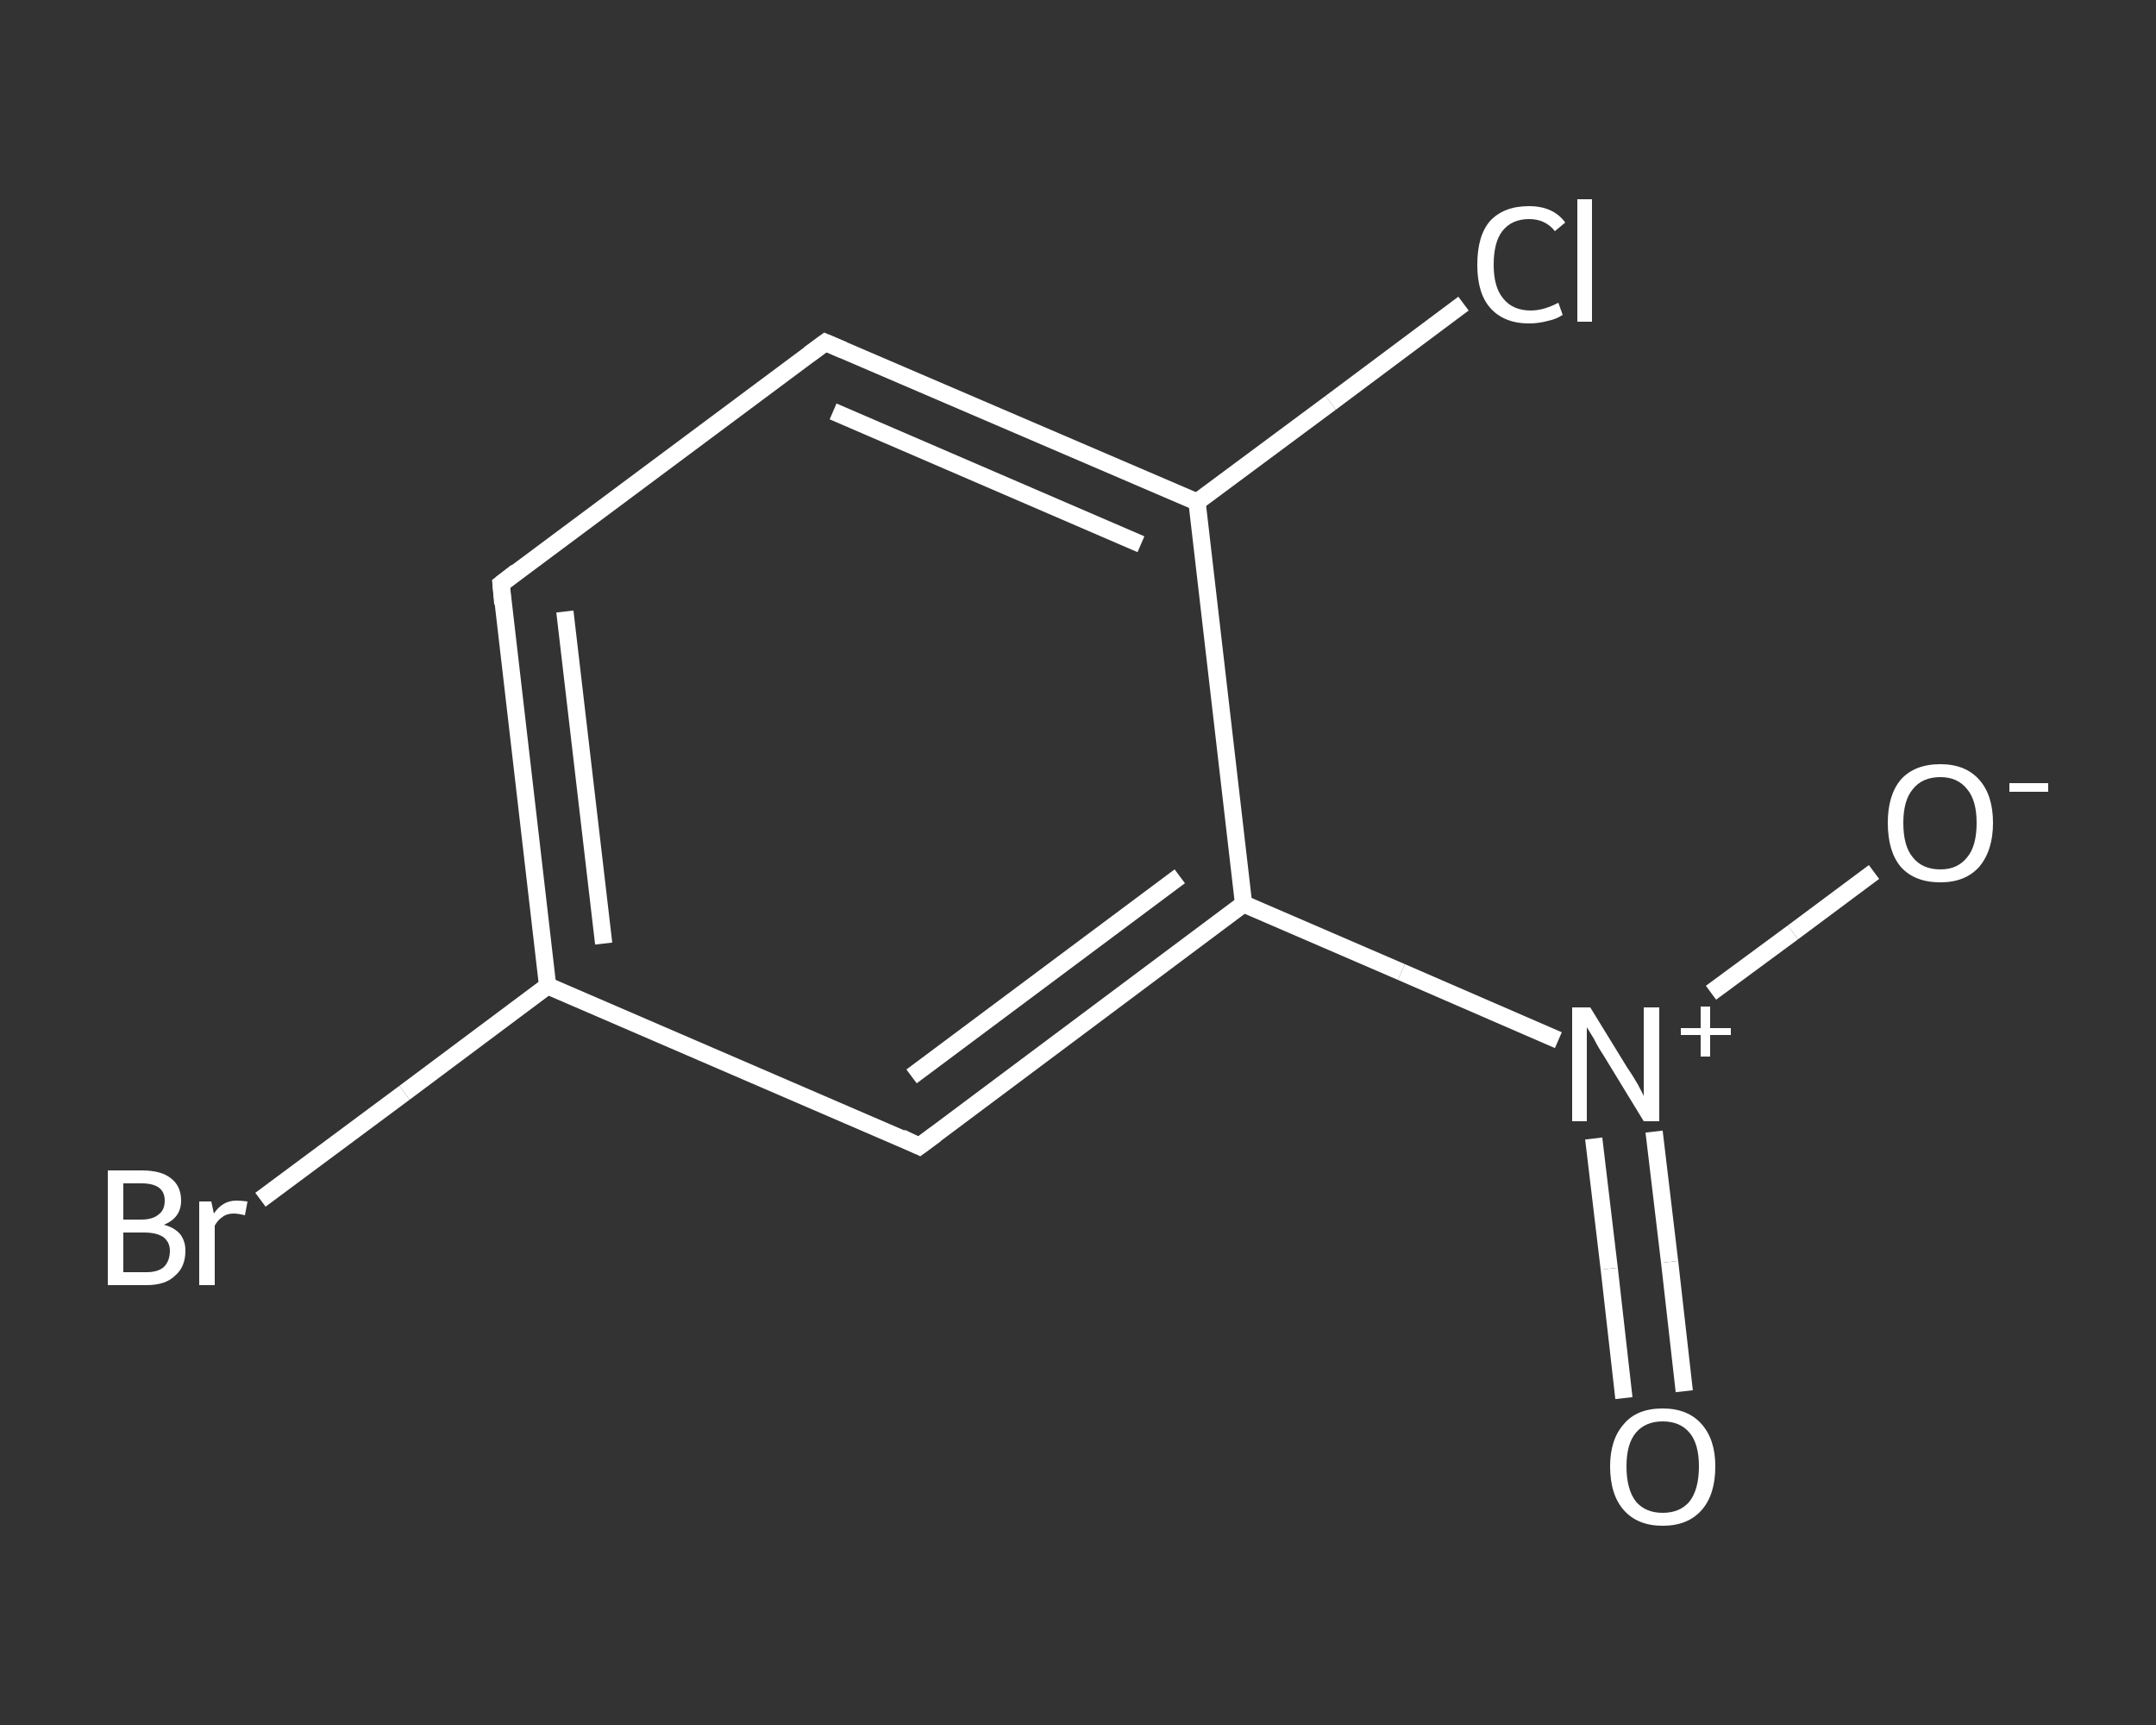 <?xml version='1.0' encoding='iso-8859-1'?>
<svg version='1.1' baseProfile='full'
              xmlns='http://www.w3.org/2000/svg'
                      xmlns:rdkit='http://www.rdkit.org/xml'
                      xmlns:xlink='http://www.w3.org/1999/xlink'
                  xml:space='preserve'
width='250px' height='200px' viewBox='0 0 250 200'>
<rect x="0" y="0" width="250" height="200" fill="#333333" stroke="none"/>
<!-- END OF HEADER -->
<rect style='opacity:1.0;fill:transparent;stroke:none' width='250.0' height='200.0' x='0.0' y='0.0'> </rect>
<path class='bond-0 atom-0 atom-1' d='M 188.3,162.1 L 186.6,147.1' style='fill:none;fill-rule:evenodd;stroke:#FFFFFF;stroke-width:2.0px;stroke-linecap:butt;stroke-linejoin:miter;stroke-opacity:1' />
<path class='bond-0 atom-0 atom-1' d='M 186.6,147.1 L 184.8,132.0' style='fill:none;fill-rule:evenodd;stroke:#FFFFFF;stroke-width:2.0px;stroke-linecap:butt;stroke-linejoin:miter;stroke-opacity:1' />
<path class='bond-0 atom-0 atom-1' d='M 195.3,161.3 L 193.6,146.3' style='fill:none;fill-rule:evenodd;stroke:#FFFFFF;stroke-width:2.0px;stroke-linecap:butt;stroke-linejoin:miter;stroke-opacity:1' />
<path class='bond-0 atom-0 atom-1' d='M 193.6,146.3 L 191.8,131.2' style='fill:none;fill-rule:evenodd;stroke:#FFFFFF;stroke-width:2.0px;stroke-linecap:butt;stroke-linejoin:miter;stroke-opacity:1' />
<path class='bond-1 atom-1 atom-2' d='M 198.4,115.1 L 207.9,108.1' style='fill:none;fill-rule:evenodd;stroke:#FFFFFF;stroke-width:2.0px;stroke-linecap:butt;stroke-linejoin:miter;stroke-opacity:1' />
<path class='bond-1 atom-1 atom-2' d='M 207.9,108.1 L 217.3,101.1' style='fill:none;fill-rule:evenodd;stroke:#FFFFFF;stroke-width:2.0px;stroke-linecap:butt;stroke-linejoin:miter;stroke-opacity:1' />
<path class='bond-2 atom-1 atom-3' d='M 180.7,120.6 L 162.5,112.7' style='fill:none;fill-rule:evenodd;stroke:#FFFFFF;stroke-width:2.0px;stroke-linecap:butt;stroke-linejoin:miter;stroke-opacity:1' />
<path class='bond-2 atom-1 atom-3' d='M 162.5,112.7 L 144.2,104.8' style='fill:none;fill-rule:evenodd;stroke:#FFFFFF;stroke-width:2.0px;stroke-linecap:butt;stroke-linejoin:miter;stroke-opacity:1' />
<path class='bond-3 atom-3 atom-4' d='M 144.2,104.8 L 106.6,132.9' style='fill:none;fill-rule:evenodd;stroke:#FFFFFF;stroke-width:2.0px;stroke-linecap:butt;stroke-linejoin:miter;stroke-opacity:1' />
<path class='bond-3 atom-3 atom-4' d='M 136.8,101.6 L 105.7,124.8' style='fill:none;fill-rule:evenodd;stroke:#FFFFFF;stroke-width:2.0px;stroke-linecap:butt;stroke-linejoin:miter;stroke-opacity:1' />
<path class='bond-4 atom-4 atom-5' d='M 106.6,132.9 L 63.5,114.3' style='fill:none;fill-rule:evenodd;stroke:#FFFFFF;stroke-width:2.0px;stroke-linecap:butt;stroke-linejoin:miter;stroke-opacity:1' />
<path class='bond-5 atom-5 atom-6' d='M 63.5,114.3 L 46.9,126.7' style='fill:none;fill-rule:evenodd;stroke:#FFFFFF;stroke-width:2.0px;stroke-linecap:butt;stroke-linejoin:miter;stroke-opacity:1' />
<path class='bond-5 atom-5 atom-6' d='M 46.9,126.7 L 30.2,139.1' style='fill:none;fill-rule:evenodd;stroke:#FFFFFF;stroke-width:2.0px;stroke-linecap:butt;stroke-linejoin:miter;stroke-opacity:1' />
<path class='bond-6 atom-5 atom-7' d='M 63.5,114.3 L 58.1,67.7' style='fill:none;fill-rule:evenodd;stroke:#FFFFFF;stroke-width:2.0px;stroke-linecap:butt;stroke-linejoin:miter;stroke-opacity:1' />
<path class='bond-6 atom-5 atom-7' d='M 70.0,109.4 L 65.5,70.9' style='fill:none;fill-rule:evenodd;stroke:#FFFFFF;stroke-width:2.0px;stroke-linecap:butt;stroke-linejoin:miter;stroke-opacity:1' />
<path class='bond-7 atom-7 atom-8' d='M 58.1,67.7 L 95.7,39.7' style='fill:none;fill-rule:evenodd;stroke:#FFFFFF;stroke-width:2.0px;stroke-linecap:butt;stroke-linejoin:miter;stroke-opacity:1' />
<path class='bond-8 atom-8 atom-9' d='M 95.7,39.7 L 138.8,58.2' style='fill:none;fill-rule:evenodd;stroke:#FFFFFF;stroke-width:2.0px;stroke-linecap:butt;stroke-linejoin:miter;stroke-opacity:1' />
<path class='bond-8 atom-8 atom-9' d='M 96.6,47.7 L 132.3,63.1' style='fill:none;fill-rule:evenodd;stroke:#FFFFFF;stroke-width:2.0px;stroke-linecap:butt;stroke-linejoin:miter;stroke-opacity:1' />
<path class='bond-9 atom-9 atom-10' d='M 138.8,58.2 L 154.3,46.7' style='fill:none;fill-rule:evenodd;stroke:#FFFFFF;stroke-width:2.0px;stroke-linecap:butt;stroke-linejoin:miter;stroke-opacity:1' />
<path class='bond-9 atom-9 atom-10' d='M 154.3,46.7 L 169.7,35.2' style='fill:none;fill-rule:evenodd;stroke:#FFFFFF;stroke-width:2.0px;stroke-linecap:butt;stroke-linejoin:miter;stroke-opacity:1' />
<path class='bond-10 atom-9 atom-3' d='M 138.8,58.2 L 144.2,104.8' style='fill:none;fill-rule:evenodd;stroke:#FFFFFF;stroke-width:2.0px;stroke-linecap:butt;stroke-linejoin:miter;stroke-opacity:1' />
<path d='M 108.5,131.5 L 106.6,132.9 L 104.5,131.9' style='fill:none;stroke:#FFFFFF;stroke-width:2.0px;stroke-linecap:butt;stroke-linejoin:miter;stroke-opacity:1;' />
<path d='M 58.3,70.0 L 58.1,67.7 L 59.9,66.3' style='fill:none;stroke:#FFFFFF;stroke-width:2.0px;stroke-linecap:butt;stroke-linejoin:miter;stroke-opacity:1;' />
<path d='M 93.8,41.1 L 95.7,39.7 L 97.8,40.6' style='fill:none;stroke:#FFFFFF;stroke-width:2.0px;stroke-linecap:butt;stroke-linejoin:miter;stroke-opacity:1;' />
<path class='atom-0' d='M 186.7 170.0
Q 186.7 166.9, 188.3 165.1
Q 189.8 163.3, 192.8 163.3
Q 195.7 163.3, 197.3 165.1
Q 198.9 166.9, 198.9 170.0
Q 198.9 173.3, 197.3 175.1
Q 195.7 176.9, 192.8 176.9
Q 189.9 176.9, 188.3 175.1
Q 186.7 173.3, 186.7 170.0
M 192.8 175.4
Q 194.8 175.4, 195.9 174.1
Q 197.0 172.7, 197.0 170.0
Q 197.0 167.4, 195.9 166.1
Q 194.8 164.8, 192.8 164.8
Q 190.8 164.8, 189.7 166.1
Q 188.6 167.4, 188.6 170.0
Q 188.6 172.7, 189.7 174.1
Q 190.8 175.4, 192.8 175.4
' fill='#FFFFFF'/>
<path class='atom-1' d='M 184.4 116.8
L 188.7 123.8
Q 189.2 124.5, 189.9 125.7
Q 190.6 127.0, 190.6 127.1
L 190.6 116.8
L 192.4 116.8
L 192.4 130.0
L 190.6 130.0
L 185.9 122.3
Q 185.3 121.4, 184.8 120.4
Q 184.2 119.4, 184.0 119.1
L 184.0 130.0
L 182.3 130.0
L 182.3 116.8
L 184.4 116.8
' fill='#FFFFFF'/>
<path class='atom-1' d='M 194.9 119.2
L 197.2 119.2
L 197.2 116.7
L 198.3 116.7
L 198.3 119.2
L 200.7 119.2
L 200.7 120.0
L 198.3 120.0
L 198.3 122.5
L 197.2 122.5
L 197.2 120.0
L 194.9 120.0
L 194.9 119.2
' fill='#FFFFFF'/>
<path class='atom-2' d='M 218.9 95.4
Q 218.9 92.2, 220.4 90.4
Q 222.0 88.6, 225.0 88.6
Q 227.9 88.6, 229.5 90.4
Q 231.1 92.2, 231.1 95.4
Q 231.1 98.6, 229.5 100.5
Q 227.9 102.3, 225.0 102.3
Q 222.0 102.3, 220.4 100.5
Q 218.9 98.7, 218.9 95.4
M 225.0 100.8
Q 227.0 100.8, 228.1 99.4
Q 229.2 98.1, 229.2 95.4
Q 229.2 92.8, 228.1 91.5
Q 227.0 90.1, 225.0 90.1
Q 222.9 90.1, 221.8 91.5
Q 220.7 92.8, 220.7 95.4
Q 220.7 98.1, 221.8 99.4
Q 222.9 100.8, 225.0 100.8
' fill='#FFFFFF'/>
<path class='atom-2' d='M 233.0 90.8
L 237.5 90.8
L 237.5 91.8
L 233.0 91.8
L 233.0 90.8
' fill='#FFFFFF'/>
<path class='atom-6' d='M 19.0 142.0
Q 20.2 142.3, 20.9 143.1
Q 21.5 143.9, 21.5 145.0
Q 21.5 146.9, 20.3 147.9
Q 19.2 149.0, 17.0 149.0
L 12.5 149.0
L 12.5 135.7
L 16.4 135.7
Q 18.7 135.7, 19.8 136.6
Q 21.0 137.5, 21.0 139.2
Q 21.0 141.2, 19.0 142.0
M 14.3 137.2
L 14.3 141.4
L 16.4 141.4
Q 17.7 141.4, 18.4 140.8
Q 19.1 140.3, 19.1 139.2
Q 19.1 137.2, 16.4 137.2
L 14.3 137.2
M 17.0 147.5
Q 18.3 147.5, 19.0 146.9
Q 19.7 146.2, 19.7 145.0
Q 19.7 144.0, 18.9 143.4
Q 18.1 142.9, 16.7 142.9
L 14.3 142.9
L 14.3 147.5
L 17.0 147.5
' fill='#FFFFFF'/>
<path class='atom-6' d='M 24.5 139.3
L 24.8 140.7
Q 25.8 139.2, 27.4 139.2
Q 27.9 139.2, 28.7 139.3
L 28.4 140.9
Q 27.6 140.7, 27.1 140.7
Q 26.3 140.7, 25.8 141.1
Q 25.3 141.4, 24.9 142.1
L 24.9 149.0
L 23.1 149.0
L 23.1 139.3
L 24.5 139.3
' fill='#FFFFFF'/>
<path class='atom-10' d='M 171.3 30.7
Q 171.3 27.3, 172.8 25.6
Q 174.4 23.9, 177.3 23.9
Q 180.1 23.9, 181.5 25.8
L 180.3 26.8
Q 179.2 25.4, 177.3 25.4
Q 175.3 25.4, 174.2 26.8
Q 173.2 28.1, 173.2 30.7
Q 173.2 33.3, 174.3 34.6
Q 175.4 36.0, 177.5 36.0
Q 179.0 36.0, 180.7 35.1
L 181.2 36.5
Q 180.5 37.0, 179.5 37.2
Q 178.4 37.5, 177.3 37.5
Q 174.4 37.5, 172.8 35.7
Q 171.3 34.0, 171.3 30.7
' fill='#FFFFFF'/>
<path class='atom-10' d='M 182.9 23.1
L 184.6 23.1
L 184.6 37.3
L 182.9 37.3
L 182.9 23.1
' fill='#FFFFFF'/>
</svg>
